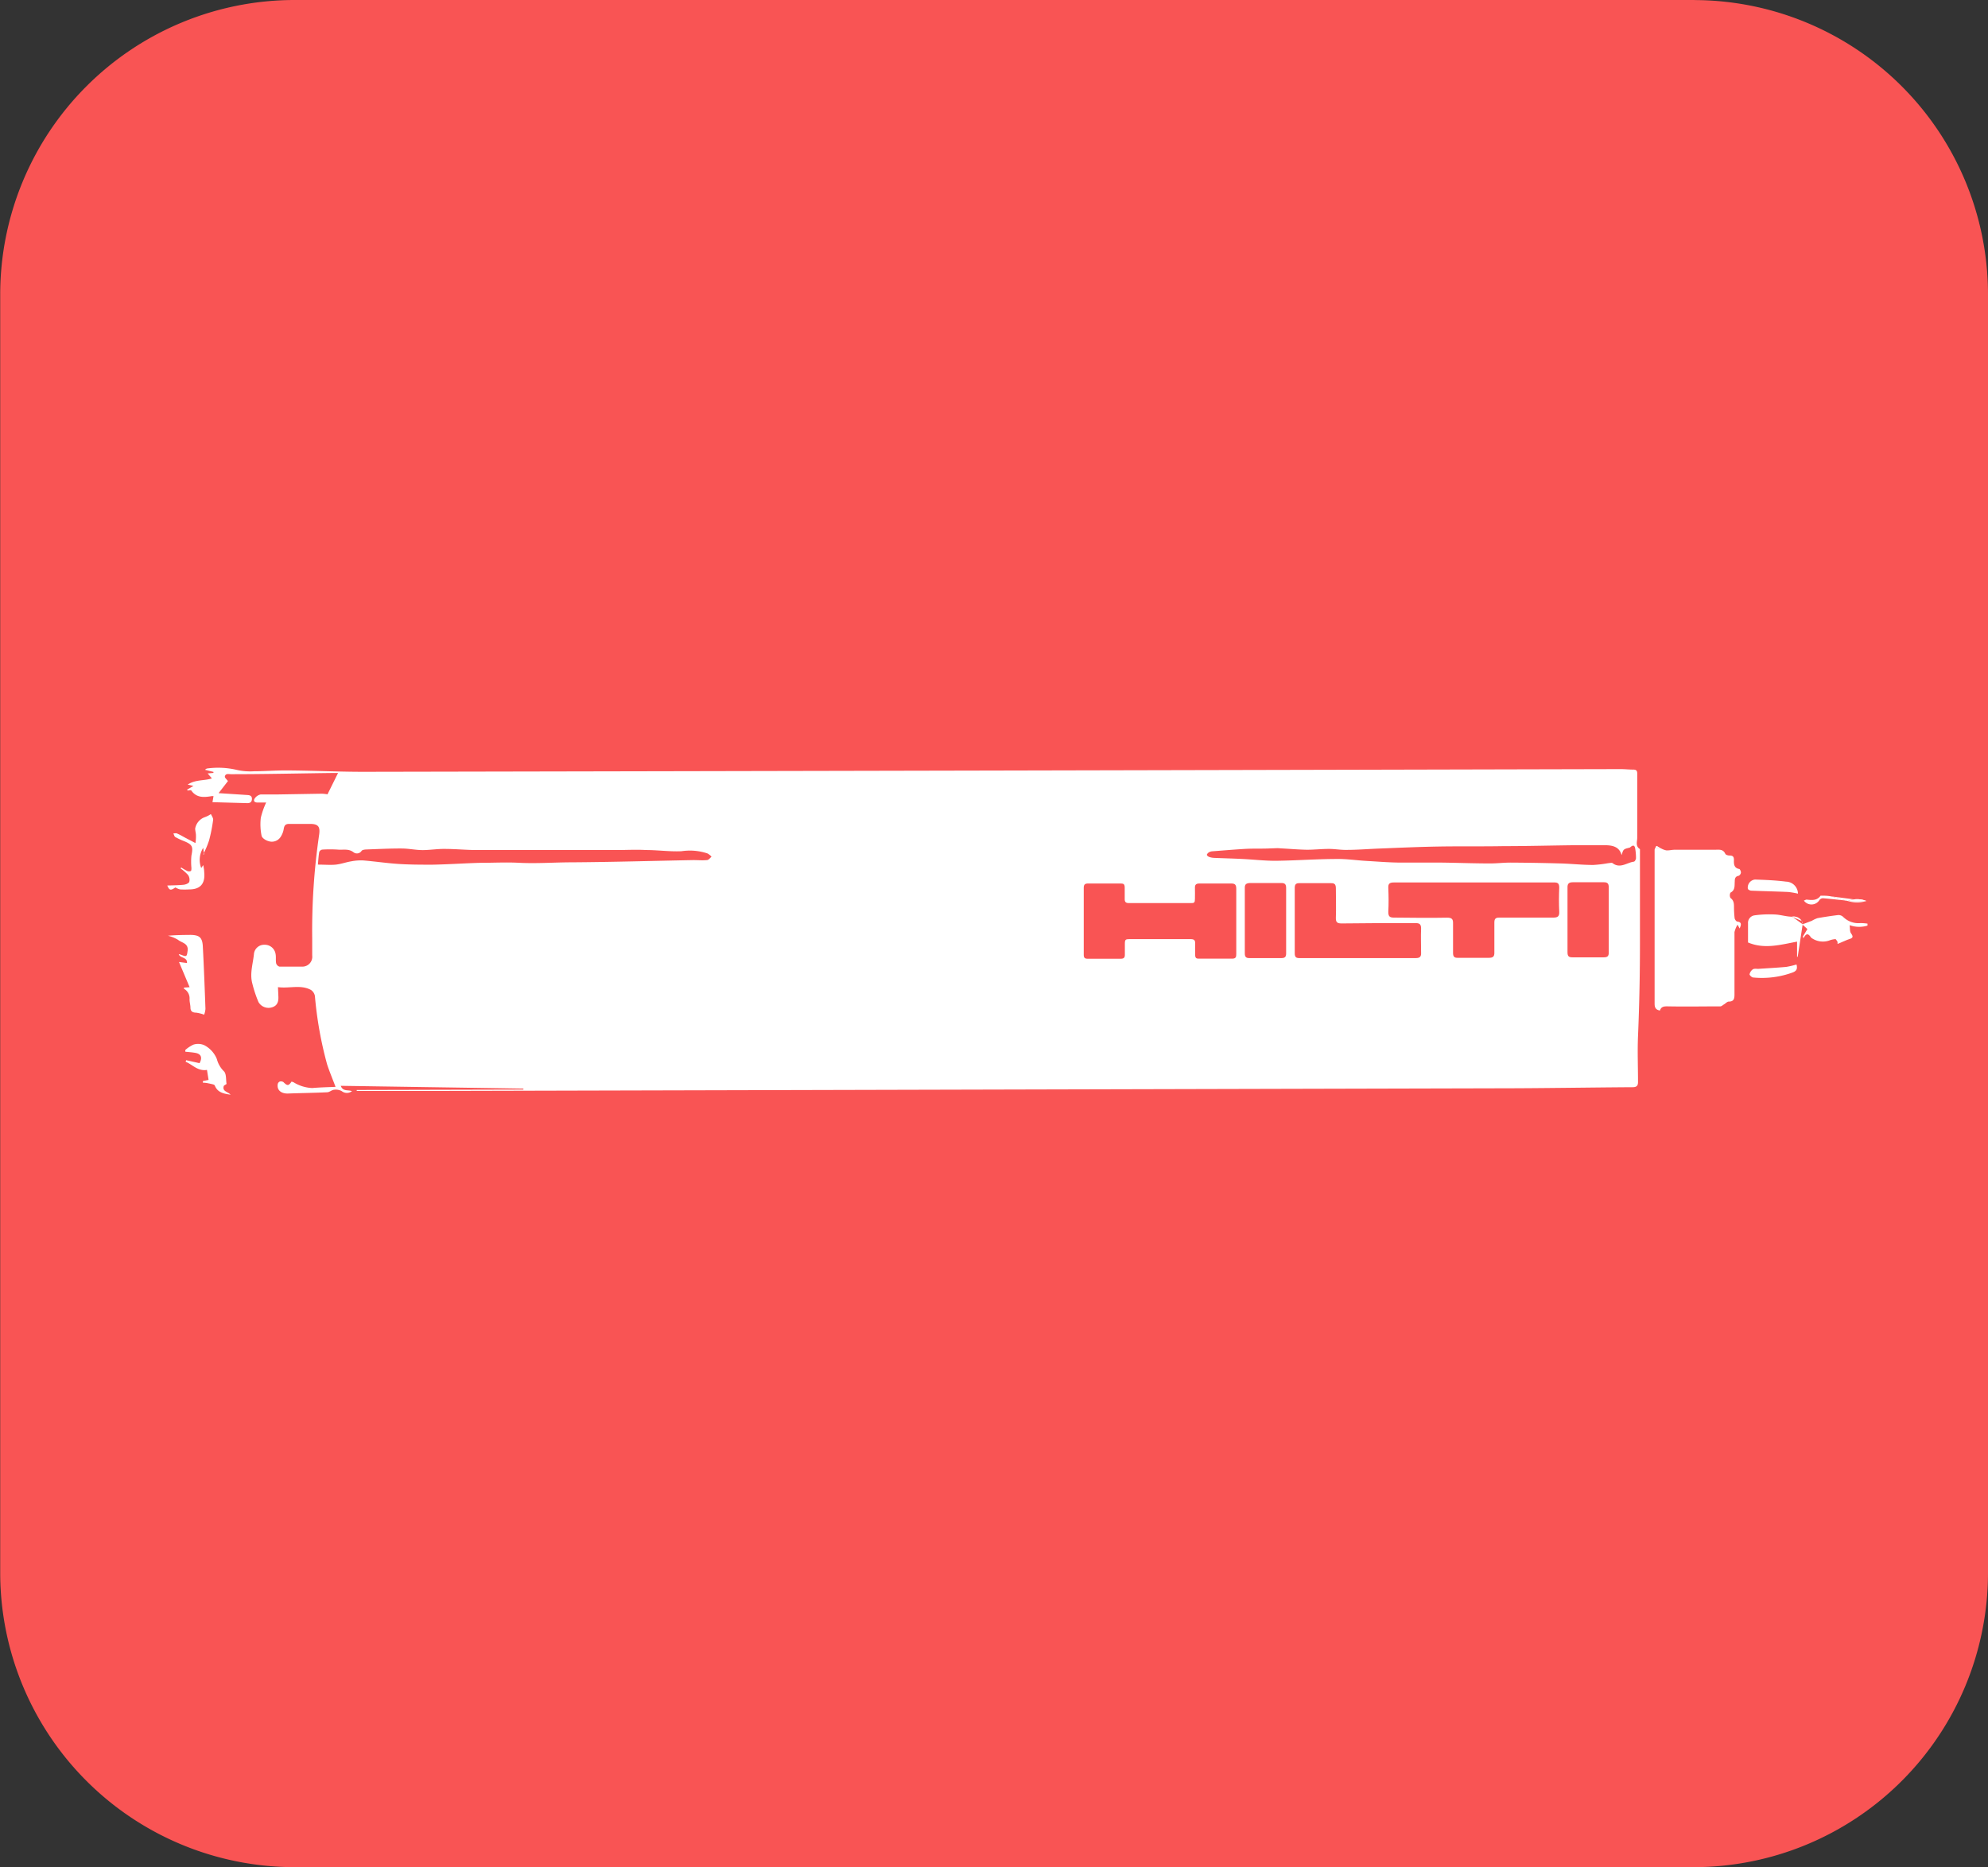 <svg xmlns="http://www.w3.org/2000/svg" id="Vrstva_1" data-name="Vrstva 1" viewBox="0 0 286.22 268.84"><rect x="0" y="0" width="286.22" height="268.84" fill="#333333" stroke="none"/><title>hilti</title><path d="M347.92,129.16H146.25A42.4,42.4,0,0,0,104,171.44V355.73A42.4,42.4,0,0,0,146.25,398H347.92a42.39,42.39,0,0,0,42.27-42.27V171.44a42.39,42.39,0,0,0-42.27-42.27" transform="translate(-103.97 -129.16)" style="fill:#f95454;fill-rule:evenodd"></path><path d="M367.52,258.21c.84.2,1.66.45,2.49.68a3.56,3.56,0,0,1,2.68,0" transform="translate(-103.97 -129.16)" style="fill:#fff;stroke:#fff;stroke-linecap:round;stroke-linejoin:round;stroke-width:0px"></path><path d="M362,261.15a1.36,1.36,0,0,1,1.34.58" transform="translate(-103.97 -129.16)" style="fill:#fff;stroke:#000;stroke-linecap:round;stroke-linejoin:round;stroke-width:0px"></path><path d="M363.55,262.24v0" transform="translate(-103.97 -129.16)" style="fill:#fff;stroke:#000;stroke-linecap:round;stroke-linejoin:round;stroke-width:0px"></path><path d="M363.55,262.24a1.84,1.84,0,0,0-.2-.5" transform="translate(-103.97 -129.16)" style="fill:#fff;stroke:#fff;stroke-linecap:round;stroke-linejoin:round;stroke-width:0px"></path><path d="M364.83,261.74c-.42.18-.84.34-1.26.51" transform="translate(-103.97 -129.16)" style="fill:#fff;stroke:#000;stroke-linecap:round;stroke-linejoin:round;stroke-width:0px"></path><polyline points="259.6 133.09 259.59 133.09 259.59 133.09" style="fill:#fff;stroke:#fff;stroke-linecap:round;stroke-linejoin:round;stroke-width:0px"></polyline><path d="M342.29,251.25c.06-.1.12-.19.17-.29.19.1.37.22.56.31" transform="translate(-103.97 -129.16)" style="fill:#fff;stroke:#000;stroke-linecap:round;stroke-linejoin:round;stroke-width:0px"></path><path d="M342.29,251.25c.06-.1.12-.19.17-.29.19.1.37.22.56.31" transform="translate(-103.97 -129.16)" style="fill:#fff;stroke:#000;stroke-linecap:round;stroke-linejoin:round;stroke-width:0px"></path><path d="M342.29,251.25a.61.61,0,0,0-.1.29c0,3.61,0,7.22,0,10.84s0,7.52,0,11.28c0,.55.14.89.77,1,.19-.62.65-.61,1.24-.6,2.48.05,5,0,7.45,0,.18,0,.36-.19.54-.29s.45-.4.67-.4c.71,0,.83-.38.83-1,0-3,0-6,0-9a3.54,3.54,0,0,1,.44-1.07l.31.55c.16-.44.4-.9-.34-1-.15,0-.37-.31-.39-.49a14.69,14.69,0,0,1-.09-1.54c0-.51,0-1-.51-1.37a.86.86,0,0,1,0-.76c.71-.38.57-1,.62-1.62,0-.39.06-.72.56-.81a.61.61,0,0,0,.33-.46c0-.17-.13-.5-.24-.52-.74-.13-.79-.68-.77-1.23s-.15-.71-.66-.71c-.2,0-.52-.1-.58-.24-.32-.72-.93-.59-1.51-.59h-5.75c-.42,0-.83.12-1.24.09a2.59,2.59,0,0,1-.81-.32" transform="translate(-103.97 -129.16)" style="fill:#fff"></path><path d="M363.36,261.73a1.81,1.81,0,0,1,.19.5" transform="translate(-103.97 -129.16)" style="fill:#fff;stroke:#000;stroke-linecap:round;stroke-linejoin:round;stroke-width:0px"></path><path d="M363.55,262.24h0" transform="translate(-103.97 -129.16)" style="fill:#fff;stroke:#000;stroke-linecap:round;stroke-linejoin:round;stroke-width:0px"></path><path d="M362,261.15a1.36,1.36,0,0,1,1.34.58" transform="translate(-103.97 -129.16)" style="fill:#fff"></path><path d="M362,261.15c-.84,0-1.68-.29-2.52-.32a15.42,15.42,0,0,0-2.93.13,1.09,1.09,0,0,0-.91,1.17c0,.77,0,1.53,0,2.3,0,.19,0,.39,0,.43,2.36,1,4.66.33,7.06-.12v2.19h.09l.72-4.69" transform="translate(-103.97 -129.16)" style="fill:#fff"></path><path d="M363.55,262.24h0" transform="translate(-103.97 -129.16)" style="fill:#fff;stroke:#000;stroke-linecap:round;stroke-linejoin:round;stroke-width:0px"></path><path d="M128.15,263.89a5.16,5.16,0,0,1,1.45.59c.53.44,1.53.48,1.38,1.58-.11.82-.13.9-.91.58l-.28-.09s0,0-.08,0c.18.59,1.25.39,1.18,1.27l-1.15-.15,1.53,3.63-.82.06c0,.08,0,.15,0,.16a1.59,1.59,0,0,1,.81,1.53c0,.39.12.78.13,1.17,0,.58.31.74.85.75a5.37,5.37,0,0,1,1.12.29,2.83,2.83,0,0,0,.19-.85c-.11-3-.22-6-.38-9-.07-1.28-.5-1.62-1.77-1.64C130.34,263.78,129.25,263.79,128.15,263.89Z" transform="translate(-103.97 -129.16)" style="fill:#fff"></path><path d="M133.31,252a13.19,13.19,0,0,0,.76-1.83,23,23,0,0,0,.59-3c0-.27-.23-.58-.33-.8a3.49,3.49,0,0,1-.85.44,2.14,2.14,0,0,0-1.41,1.65c0,.31.1.62.11.93s0,.63-.07,1.16l-1.43-.75c-.41-.22-.81-.46-1.24-.64-.14-.06-.34,0-.51,0,.09.18.14.44.28.52a9.68,9.68,0,0,0,1.26.59c1.21.5,1.32.79,1.06,2.08a9.51,9.51,0,0,0,0,1.78c0,.15,0,.39-.08.44a.66.66,0,0,1-.52,0,7.94,7.94,0,0,1-.87-.51l-.09.14a6.46,6.46,0,0,1,1.06.93,1.18,1.18,0,0,1,.19,1c-.08.22-.51.39-.8.42-.77.08-1.55.08-2.37.11.32.72.48.74,1.17.28a2.52,2.52,0,0,0,.68.28,10.7,10.7,0,0,0,1.32,0c1.62,0,2.32-.86,2.15-2.5,0-.32-.08-.63-.13-1l-.3.42a3.25,3.25,0,0,1,.29-2.91l.09.76" transform="translate(-103.97 -129.16)" style="fill:#fff"></path><path d="M133.31,252l-.08.18.11,0,0-.23" transform="translate(-103.97 -129.16)" style="fill:#fff;stroke:#000;stroke-linecap:round;stroke-linejoin:round;stroke-width:0px"></path><path d="M364.83,261.74c-.42.18-.84.34-1.26.51" transform="translate(-103.97 -129.16)" style="fill:#fff;stroke:#000;stroke-linecap:round;stroke-linejoin:round;stroke-width:0px"></path><polyline points="259.59 133.09 259.59 133.09 259.58 133.07" style="fill:#fff;stroke:#000;stroke-linecap:round;stroke-linejoin:round;stroke-width:0px"></polyline><path d="M363.57,262.25h0" transform="translate(-103.97 -129.16)" style="fill:#fff;stroke:#000;stroke-linecap:round;stroke-linejoin:round;stroke-width:0px"></path><path d="M363.57,262.25h0" transform="translate(-103.97 -129.16)" style="fill:#fff;stroke:#000;stroke-linecap:round;stroke-linejoin:round;stroke-width:0px"></path><path d="M363.55,262.24h0" transform="translate(-103.97 -129.16)" style="fill:#fff;stroke:#000;stroke-linecap:round;stroke-linejoin:round;stroke-width:0px"></path><path d="M364.83,261.74a4.2,4.2,0,0,1,.81-.38c1-.18,2-.33,3-.45a1,1,0,0,1,.68.25,3.12,3.12,0,0,0,2.52.91,7,7,0,0,1,1,.08v.28a4.07,4.07,0,0,1-2.57-.06c.07.46,0,.9.2,1.17.31.45.32.65-.2.82-.25.08-.49.18-.74.29l-1,.42,0-.31c-.11-.13-.22-.39-.32-.38a3,3,0,0,0-.91.21,2.83,2.83,0,0,1-2.57-.42c-.36-.52-.65-.79-1.11.09l-.08-.26.65-1.07-.74-.67" transform="translate(-103.97 -129.16)" style="fill:#fff"></path><path d="M363.55,262.24h0" transform="translate(-103.97 -129.16)" style="fill:#fff;stroke:#000;stroke-linecap:round;stroke-linejoin:round;stroke-width:0px"></path><path d="M130.65,280.34l0,.25c.47.05.94.08,1.41.16.86.14,1.08.67.64,1.49l-1.93-.43-.07.23c1,.4,1.72,1.38,3.07,1.17l.23,1.44-.82.17,0,.23c.36,0,.72.07,1.07.15s.59.12.65.27c.4,1,1.26,1.16,2.27,1.31-.39-.44-1.18-.45-1-1.19,0-.14.27-.24.42-.36-.11-.59,0-1.48-.4-1.84a3.79,3.79,0,0,1-1-1.75,3.89,3.89,0,0,0-1.83-2,2.24,2.24,0,0,0-1.54-.07A4.71,4.71,0,0,0,130.65,280.34Z" transform="translate(-103.97 -129.16)" style="fill:#fff"></path><path d="M355.61,257.1c0,.13.3.29.46.3,1.78.08,3.56.11,5.35.19a11.58,11.58,0,0,1,1.41.24,1.76,1.76,0,0,0-1.73-1.73c-1.47-.19-3-.25-4.45-.3A1.16,1.16,0,0,0,355.61,257.1Z" transform="translate(-103.97 -129.16)" style="fill:#fff"></path><path d="M355.86,269.45c0,.12.32.44.5.45a12.82,12.82,0,0,0,5.76-.74c.45-.19.68-.45.5-1.13a11.2,11.2,0,0,1-1.5.35c-1.34.12-2.68.19-4,.28-.27,0-.59-.06-.79.07A1.18,1.18,0,0,0,355.86,269.45Z" transform="translate(-103.97 -129.16)" style="fill:#fff"></path><path d="M370,258.89c-.83-.23-1.65-.48-2.48-.68" transform="translate(-103.97 -129.16)" style="fill:#fff;stroke:#000;stroke-linecap:round;stroke-linejoin:round;stroke-width:0px"></path><polyline points="266.04 129.72 266.04 129.72 266.03 129.72" style="fill:#fff;stroke:#000;stroke-linecap:round;stroke-linejoin:round;stroke-width:0px"></polyline><path d="M367.52,258.21a5.94,5.94,0,0,0-1.09-.08c-.12,0-.31,0-.35,0-.51.73-1.24.64-2,.56-.12,0-.25.09-.4.14a1.35,1.35,0,0,0,2.26-.11.66.66,0,0,1,.49-.23c1.19.1,2.37.24,3.56.36" transform="translate(-103.97 -129.16)" style="fill:#fff"></path><path d="M370,258.89h0" transform="translate(-103.97 -129.16)" style="fill:#fff;stroke:#000;stroke-linecap:round;stroke-linejoin:round;stroke-width:0px"></path><path d="M370,258.89h0" transform="translate(-103.97 -129.16)" style="fill:#fff;stroke:#000;stroke-linecap:round;stroke-linejoin:round;stroke-width:0px"></path><path d="M370,258.89a3.56,3.56,0,0,1,2.68,0" transform="translate(-103.97 -129.16)" style="fill:#fff;stroke:#000;stroke-linecap:round;stroke-linejoin:round;stroke-width:0px"></path><polyline points="266.04 129.72 266.04 129.72 266.04 129.72" style="fill:#fff;stroke:#000;stroke-linecap:round;stroke-linejoin:round;stroke-width:0px"></polyline><path d="M370,258.89a4.53,4.53,0,0,0,2.68,0" transform="translate(-103.97 -129.16)" style="fill:#fff"></path><path d="M340.08,264.37c0-4.2,0-8.4,0-12.6,0-.12,0-.31,0-.35-.69-.43-.39-1.09-.39-1.66q0-4.61,0-9.22c0-.43-.17-.57-.56-.57-.61,0-1.23-.07-1.84-.07q-90.48.22-181,.39c-3.74,0-7.5-.19-11.25-.2-1.5,0-3,.12-4.49.12A8.66,8.66,0,0,1,138,240a11.67,11.67,0,0,0-4.13-.2.5.5,0,0,0-.37.2l1.2.3v.15l-.83.07.61.72c-1.14.36-2.36.14-3.49.89l.83.19-.92.54.09.12c.18,0,.47-.1.52,0,.76,1.08,1.83,1,2.93.81a1.27,1.27,0,0,1,.27,0l-.15.87,5,.14c.4,0,.66-.13.68-.58s-.27-.57-.65-.59l-4.15-.27,1.35-1.74c-.18-.25-.48-.48-.45-.65.1-.49.53-.34.9-.34,4.8,0,9.6-.11,14.4-.17h1l-1.52,3.07a6.69,6.69,0,0,0-.81-.09l-6.48.11c-.78,0-1.56,0-2.34,0a1.38,1.38,0,0,0-.83.55c-.25.34-.09.61.37.61h1.26a11.26,11.26,0,0,0-.77,2.2,8.19,8.19,0,0,0,.11,2.58c.06.32.58.67,1,.78a1.5,1.5,0,0,0,1.71-.56,2.94,2.94,0,0,0,.48-1.2c.08-.5.26-.73.8-.72,1,0,2,0,3,0,1.18,0,1.46.41,1.3,1.54a95.3,95.3,0,0,0-1,15c0,.81,0,1.62,0,2.43a1.42,1.42,0,0,1-1.4,1.58c-1.1,0-2.21,0-3.31,0a.71.71,0,0,1-.48-.47c-.09-.43,0-.88-.08-1.32a1.57,1.57,0,0,0-1.59-1.36,1.48,1.48,0,0,0-1.52,1.24c-.13,1.45-.64,2.88-.24,4.35a17.59,17.59,0,0,0,.89,2.67,1.67,1.67,0,0,0,2,.73c.74-.25.89-.84.86-1.53l-.06-1.36c1.62.23,3.24-.4,4.74.4a1.33,1.33,0,0,1,.58.89,54.79,54.79,0,0,0,1.76,9.85c.33,1,.77,2.06,1.21,3.22-1.12.05-2.24.07-3.35.17a5.55,5.55,0,0,1-2.71-.84l-.27-.09c-.44.64-.6.64-1.18.07a.65.65,0,0,0-.53-.07.51.51,0,0,0-.28.35c-.15.86.47,1.4,1.48,1.37,1.87-.07,3.75-.09,5.62-.18.34,0,.66-.33,1-.36a1.76,1.76,0,0,1,1.12.2,1.18,1.18,0,0,0,1.46,0c-.58-.23-1.3.08-1.61-.77l26.3.4v.14l-24,.06v.14l10.94,0,152.92-.38c6.61,0,13.23-.12,19.84-.16.6,0,.78-.24.77-.78,0-2.19-.09-4.38,0-6.56C340,273.69,340.09,269,340.08,264.37ZM205.73,253c-.64.06-1.29,0-1.94,0-5.81.11-11.63.28-17.44.32-2.54,0-5.07.2-7.62.07-1.83-.1-3.68,0-5.51,0-2.34.06-4.67.23-7,.27-1.64,0-3.29,0-4.93-.11s-3.34-.36-5-.5a7.3,7.3,0,0,0-1.76.13c-.74.12-1.46.39-2.2.47s-1.66,0-2.59,0c.06-.65.09-1.24.19-1.81a.58.58,0,0,1,.43-.35,16.89,16.89,0,0,1,2.25,0c.75.07,1.53-.17,2.24.37a.8.8,0,0,0,1.18-.19c.11-.15.44-.19.67-.2,1.7-.06,3.41-.15,5.12-.14,1,0,2,.23,3,.23s2.1-.18,3.15-.17c1.55,0,3.1.16,4.65.16,4.18,0,8.36,0,12.54,0,.34,0,.69,0,1,0,2.21,0,4.42,0,6.63,0,1.39,0,2.78-.08,4.17,0,1.72,0,3.44.25,5.14.17a8,8,0,0,1,3.75.33,2.72,2.72,0,0,1,.56.45C206.19,252.71,206,253,205.73,253Zm133.52.22c-1,.1-2,1.07-3.11.22-.13-.1-.41,0-.62,0a16.79,16.79,0,0,1-2.18.26c-1.59,0-3.18-.18-4.78-.22q-3.56-.1-7.13-.12c-1,0-2,.13-3,.12-2.27,0-4.54-.09-6.81-.12-1.94,0-3.88,0-5.81,0-1.74,0-3.48-.15-5.22-.25-1.37-.08-2.74-.29-4.11-.27-3,0-5.93.23-8.89.26-1.57,0-3.13-.18-4.7-.26-1.37-.07-2.75-.1-4.12-.16a2.36,2.36,0,0,1-.72-.14c-.14-.05-.33-.21-.32-.31s.17-.28.31-.36a1.15,1.15,0,0,1,.49-.14c1.61-.12,3.22-.26,4.83-.35,1.21-.06,2.43,0,3.64-.07.44,0,.88-.06,1.32,0,1.27.06,2.55.18,3.82.2,1.05,0,2.11-.12,3.16-.12.85,0,1.71.16,2.56.14,1.54,0,3.09-.13,4.63-.19,2.82-.11,5.64-.24,8.46-.29,3.17-.06,6.34,0,9.51-.06,3.34,0,6.67-.09,10-.13,1.54,0,3.08,0,4.62,0,1.3,0,2.08.37,2.36,1.43.25-.86.25-.86,1.13-1.08a.32.32,0,0,0,.13-.07c.53-.47.66-.11.72.35a7.87,7.87,0,0,1,.09,1.24C339.51,252.85,339.36,253.19,339.25,253.2Z" transform="translate(-103.97 -129.16)" style="fill:#fff"></path><path d="M152.67,241.6l126.1-.66v-.18H275l-39.25.08-35,.09-25.45,0L158,241c-1.45,0-2.9,0-4.34.05A1.55,1.55,0,0,0,152.67,241.6Z" transform="translate(-103.97 -129.16)" style="fill:#fff;stroke:#fff;stroke-linecap:round;stroke-linejoin:round;stroke-width:0px"></path><path d="M300.71,240.87v-.12l-21.11.05v.12Z" transform="translate(-103.97 -129.16)" style="fill:#fff;stroke:#fff;stroke-linecap:round;stroke-linejoin:round;stroke-width:0px"></path><path d="M150.75,244.73c-1.59,0-3.15,0-4.71,0-.2,0-.39.39-.64.67C147.64,246,150.41,245.63,150.75,244.73Z" transform="translate(-103.97 -129.16)" style="fill:#fff;stroke:#fff;stroke-linecap:round;stroke-linejoin:round;stroke-width:0px"></path><path d="M208.37,252.61l.06.24c1.42,0,2.84,0,4.26,0,.26,0,.52-.32.77-.49a2.41,2.41,0,0,0-.8-.35,8.82,8.82,0,0,0-3.74.36C208.73,252.41,208.55,252.52,208.37,252.61Z" transform="translate(-103.97 -129.16)" style="fill:#fff;stroke:#fff;stroke-linecap:round;stroke-linejoin:round;stroke-width:0px"></path><path d="M314.77,240.86v-.14l-7.73,0v.14Z" transform="translate(-103.97 -129.16)" style="fill:#fff;stroke:#fff;stroke-linecap:round;stroke-linejoin:round;stroke-width:0px"></path><path d="M330.4,240.71h-5.83v.13h5.83Z" transform="translate(-103.97 -129.16)" style="fill:#fff;stroke:#fff;stroke-linecap:round;stroke-linejoin:round;stroke-width:0px"></path><path d="M322.33,240.84v-.1h-2.18v.1Z" transform="translate(-103.97 -129.16)" style="fill:#fff;stroke:#fff;stroke-linecap:round;stroke-linejoin:round;stroke-width:0px"></path><path d="M319.19,240.82v-.12h-1.86v.12Z" transform="translate(-103.97 -129.16)" style="fill:#fff;stroke:#fff;stroke-linecap:round;stroke-linejoin:round;stroke-width:0px"></path><path d="M306.22,240.74h-1.78v.12h1.78Z" transform="translate(-103.97 -129.16)" style="fill:#fff;stroke:#fff;stroke-linecap:round;stroke-linejoin:round;stroke-width:0px"></path><path d="M132.35,269.3l.29-1.42C132,268.24,131.76,268.67,132.35,269.3Z" transform="translate(-103.97 -129.16)" style="fill:#fff;stroke:#fff;stroke-linecap:round;stroke-linejoin:round;stroke-width:0px"></path><path d="M290.38,257q0,4.71,0,9.43c0,.59.24.69.75.68,2.8,0,5.6,0,8.4,0s5.5,0,8.25,0c.62,0,.82-.2.79-.8,0-1.15-.05-2.31,0-3.46,0-.63-.23-.78-.82-.78-3.54,0-7.07,0-10.61.05-.63,0-.86-.15-.84-.82.05-1.4,0-2.8,0-4.2,0-.55-.12-.8-.74-.78-1.5,0-3,0-4.49,0C290.6,256.31,290.38,256.45,290.38,257Z" transform="translate(-103.97 -129.16)" style="fill:#f95454"></path><path d="M329.65,257c0,1.55,0,3.09,0,4.64h0c0,1.55,0,3.09,0,4.64,0,.55.18.73.72.72q2.25,0,4.49,0c.53,0,.74-.15.73-.71q0-4.68,0-9.35c0-.59-.2-.76-.77-.75-1.47,0-2.95,0-4.42,0C329.79,256.2,329.63,256.45,329.65,257Z" transform="translate(-103.97 -129.16)" style="fill:#f95454"></path><path d="M283.19,257q0,4.71,0,9.43c0,.51.18.69.69.68,1.52,0,3,0,4.57,0,.58,0,.7-.23.69-.75,0-1.57,0-3.14,0-4.71h0c0-1.55,0-3.09,0-4.64,0-.55-.2-.72-.73-.71q-2.25,0-4.49,0C283.4,256.33,283.18,256.48,283.19,257Z" transform="translate(-103.97 -129.16)" style="fill:#f95454"></path><path d="M312.31,261.29c.68,0,.89.19.86.87,0,1.4,0,2.8,0,4.2,0,.56.19.73.73.71,1.47,0,3,0,4.42,0,.6,0,.82-.17.8-.79,0-1.42,0-2.85,0-4.28,0-.55.17-.72.71-.72,2.58,0,5.16,0,7.74,0,.64,0,.93-.14.89-.86-.06-1.15-.05-2.31,0-3.46,0-.61-.21-.75-.77-.74-3.86,0-7.72,0-11.58,0h0c-3.81,0-7.62,0-11.43,0-.65,0-.87.17-.83.83.05,1.13.06,2.26,0,3.39,0,.64.17.85.83.84C307.2,261.3,309.76,261.34,312.31,261.29Z" transform="translate(-103.97 -129.16)" style="fill:#f95454"></path><path d="M260,257q0,4.83,0,9.65c0,.43.18.56.57.55q2.4,0,4.79,0c.41,0,.57-.17.56-.58s0-1.08,0-1.62.13-.62.59-.62q4.46,0,8.92,0c.44,0,.63.16.61.6s0,1.08,0,1.62.18.6.61.59c1.57,0,3.15,0,4.72,0,.53,0,.6-.25.59-.68,0-1.57,0-3.14,0-4.72h0c0-1.55,0-3.1,0-4.64,0-.56-.14-.79-.74-.78-1.52,0-3,0-4.57,0-.48,0-.66.18-.64.65s0,1,0,1.55-.1.63-.58.62q-4.46,0-8.92,0c-.45,0-.62-.15-.61-.6s0-1.08,0-1.62-.18-.6-.62-.6q-2.36,0-4.72,0C260.15,256.39,260,256.55,260,257Z" transform="translate(-103.97 -129.16)" style="fill:#f95454"></path></svg>
